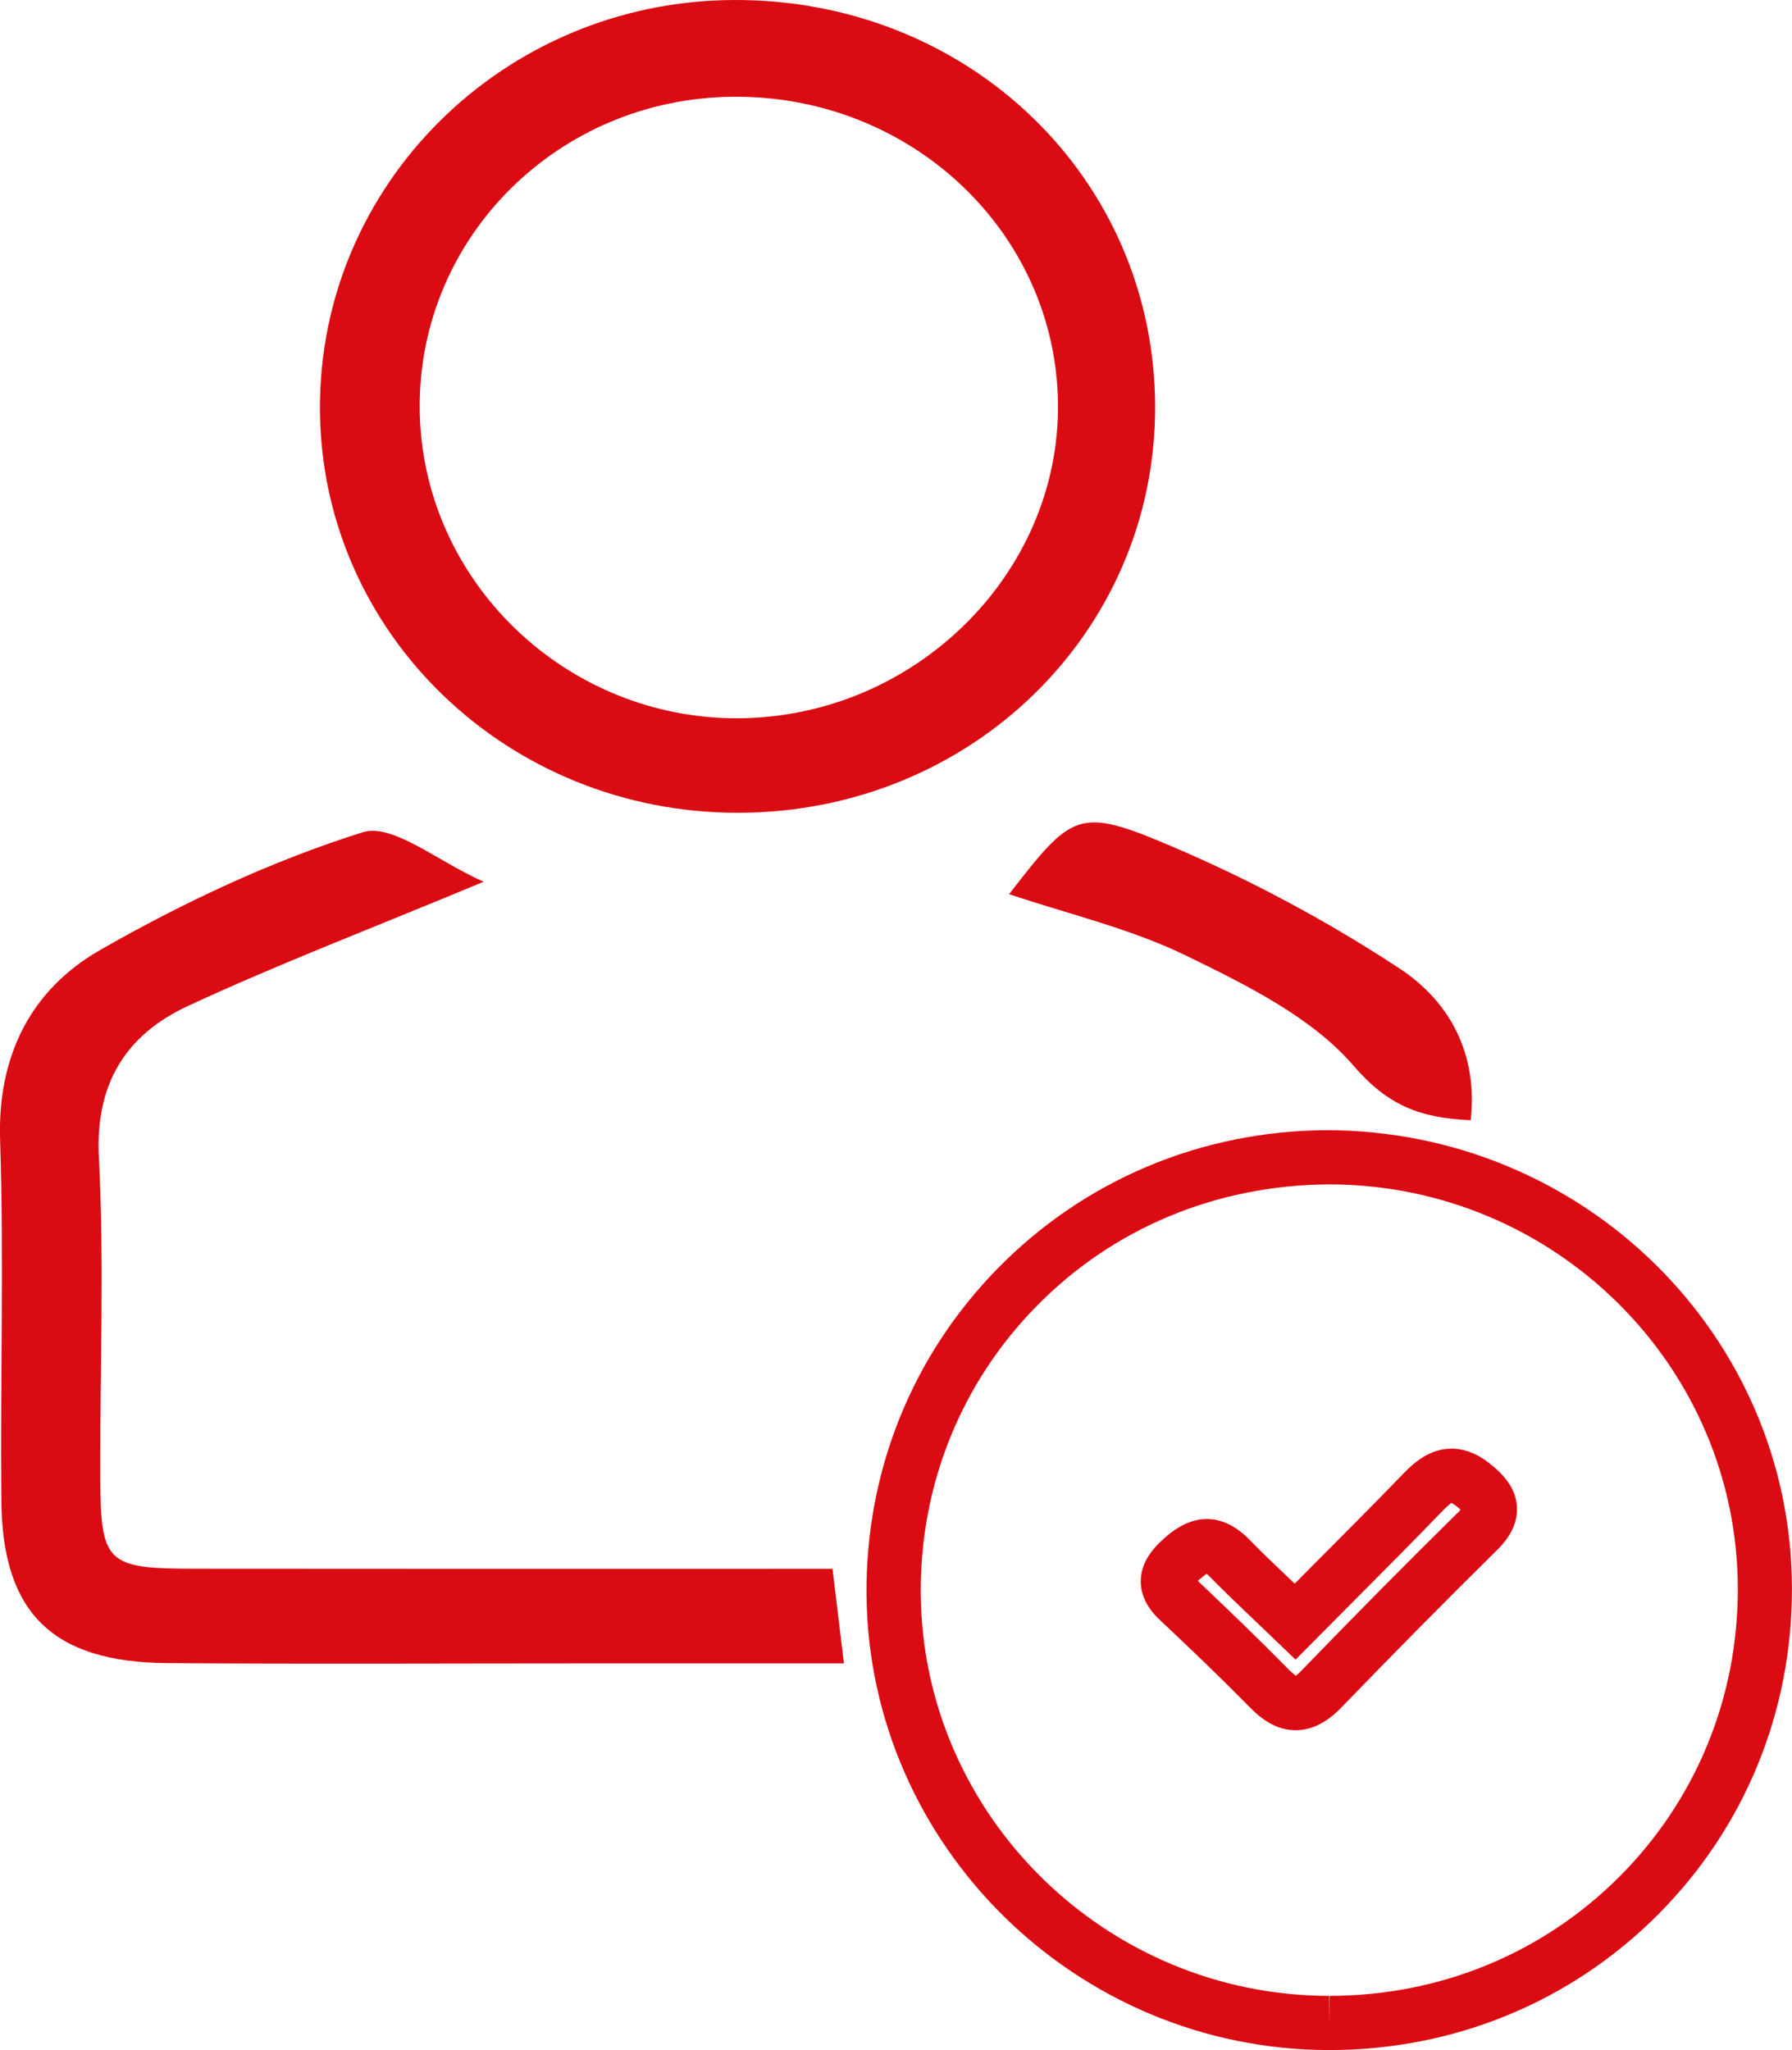 <?xml version="1.0" encoding="utf-8"?>
<!-- Generator: Adobe Illustrator 16.0.0, SVG Export Plug-In . SVG Version: 6.00 Build 0)  -->
<!DOCTYPE svg PUBLIC "-//W3C//DTD SVG 1.1//EN" "http://www.w3.org/Graphics/SVG/1.1/DTD/svg11.dtd">
<svg version="1.1" id="Layer_1" xmlns="http://www.w3.org/2000/svg" xmlns:xlink="http://www.w3.org/1999/xlink" x="0px" y="0px"
	 width="33px" height="37.753px" viewBox="0 0 33 37.753" enable-background="new 0 0 33 37.753" xml:space="preserve">
<g>
	<g>
		<path fill-rule="evenodd" clip-rule="evenodd" fill="#DB0B13" d="M13.613,14.968c4.269-0.014,7.663-3.326,7.659-7.474
			C21.266,3.285,17.838-0.022,13.504,0C9.278,0.022,5.87,3.397,5.892,7.541C5.913,11.67,9.356,14.983,13.613,14.968z M13.495,1.782
			c3.275-0.033,5.95,2.49,5.988,5.645c0.037,3.13-2.625,5.767-5.856,5.8c-3.221,0.033-5.89-2.561-5.898-5.732
			C7.72,4.357,10.288,1.811,13.495,1.782z M13.968,28.891c-3.453,0-6.905,0.002-10.357-0.002c-1.674-0.001-1.761-0.089-1.765-1.766
			c-0.004-1.938,0.074-3.879-0.025-5.811c-0.069-1.34,0.486-2.25,1.635-2.784c1.675-0.778,3.41-1.439,5.451-2.29
			c-0.832-0.365-1.676-1.083-2.225-0.912c-1.678,0.527-3.304,1.292-4.831,2.165c-1.291,0.737-1.9,1.963-1.849,3.508
			c0.072,2.214,0.001,4.43,0.023,6.646c0.019,2.062,0.949,2.968,3.054,2.982c2.598,0.019,5.197,0.005,7.797,0.005
			c1.536,0.001,3.071,0,4.665,0c-0.076-0.633-0.136-1.133-0.21-1.742C14.846,28.891,14.407,28.891,13.968,28.891z M25.779,17.839
			c-1.326-0.872-2.752-1.637-4.221-2.261c-1.698-0.723-1.811-0.614-2.975,0.888c1.104,0.373,2.254,0.638,3.281,1.143
			c1.103,0.537,2.294,1.128,3.059,2.014c0.641,0.743,1.23,0.964,2.16,1.007C27.221,19.397,26.687,18.439,25.779,17.839z"/>
	</g>
</g>
<g>
	<path fill="#DB0B13" d="M24.481,37.753h-0.007c-4.649-0.003-8.47-3.761-8.517-8.376c-0.021-2.275,0.839-4.416,2.425-6.027
		c1.594-1.622,3.737-2.522,6.036-2.537c4.75,0,8.576,3.786,8.581,8.441c0.004,2.277-0.875,4.412-2.472,6.01
		C28.926,36.868,26.778,37.753,24.481,37.753z M24.47,21.811c-2.077,0.014-3.971,0.808-5.377,2.238
		c-1.398,1.42-2.157,3.31-2.137,5.317c0.04,4.072,3.413,7.386,7.518,7.389l0.007,0.499v-0.499c2.029,0,3.927-0.779,5.343-2.197
		c1.406-1.409,2.181-3.292,2.178-5.301C31.998,25.15,28.621,21.811,24.47,21.811z M23.859,31.863c-0.285,0-0.558-0.132-0.825-0.404
		c-0.541-0.55-1.102-1.089-1.668-1.619c-0.243-0.225-0.364-0.476-0.359-0.735c0.009-0.414,0.333-0.69,0.486-0.823
		c0.515-0.437,1.052-0.408,1.526,0.082c0.238,0.246,0.487,0.48,0.764,0.744l0.059,0.056l0.363-0.366
		c0.556-0.558,1.103-1.106,1.64-1.662c0.206-0.214,0.493-0.458,0.886-0.458c0.255,0,0.503,0.104,0.753,0.314
		c0.187,0.156,0.438,0.407,0.451,0.771c0.017,0.402-0.271,0.687-0.365,0.781c-0.97,0.958-1.928,1.927-2.874,2.906
		C24.425,31.728,24.151,31.863,23.859,31.863z M22.059,29.114c0.607,0.575,1.155,1.104,1.687,1.646
		c0.061,0.061,0.101,0.088,0.121,0.101c0.008-0.014,0.049-0.041,0.11-0.106c0.951-0.984,1.915-1.96,2.892-2.921
		c0.01-0.013,0.019-0.022,0.027-0.031c-0.014-0.015-0.031-0.031-0.055-0.049c-0.069-0.057-0.107-0.073-0.119-0.078
		c0.005,0.006-0.048,0.035-0.161,0.152c-0.54,0.561-1.091,1.113-1.648,1.673l-1.055,1.062l-0.762-0.73
		c-0.288-0.273-0.546-0.521-0.794-0.774c-0.038-0.041-0.065-0.062-0.082-0.075c-0.018,0.012-0.043,0.027-0.082,0.06
		C22.106,29.071,22.079,29.093,22.059,29.114z"/>
</g>
</svg>

